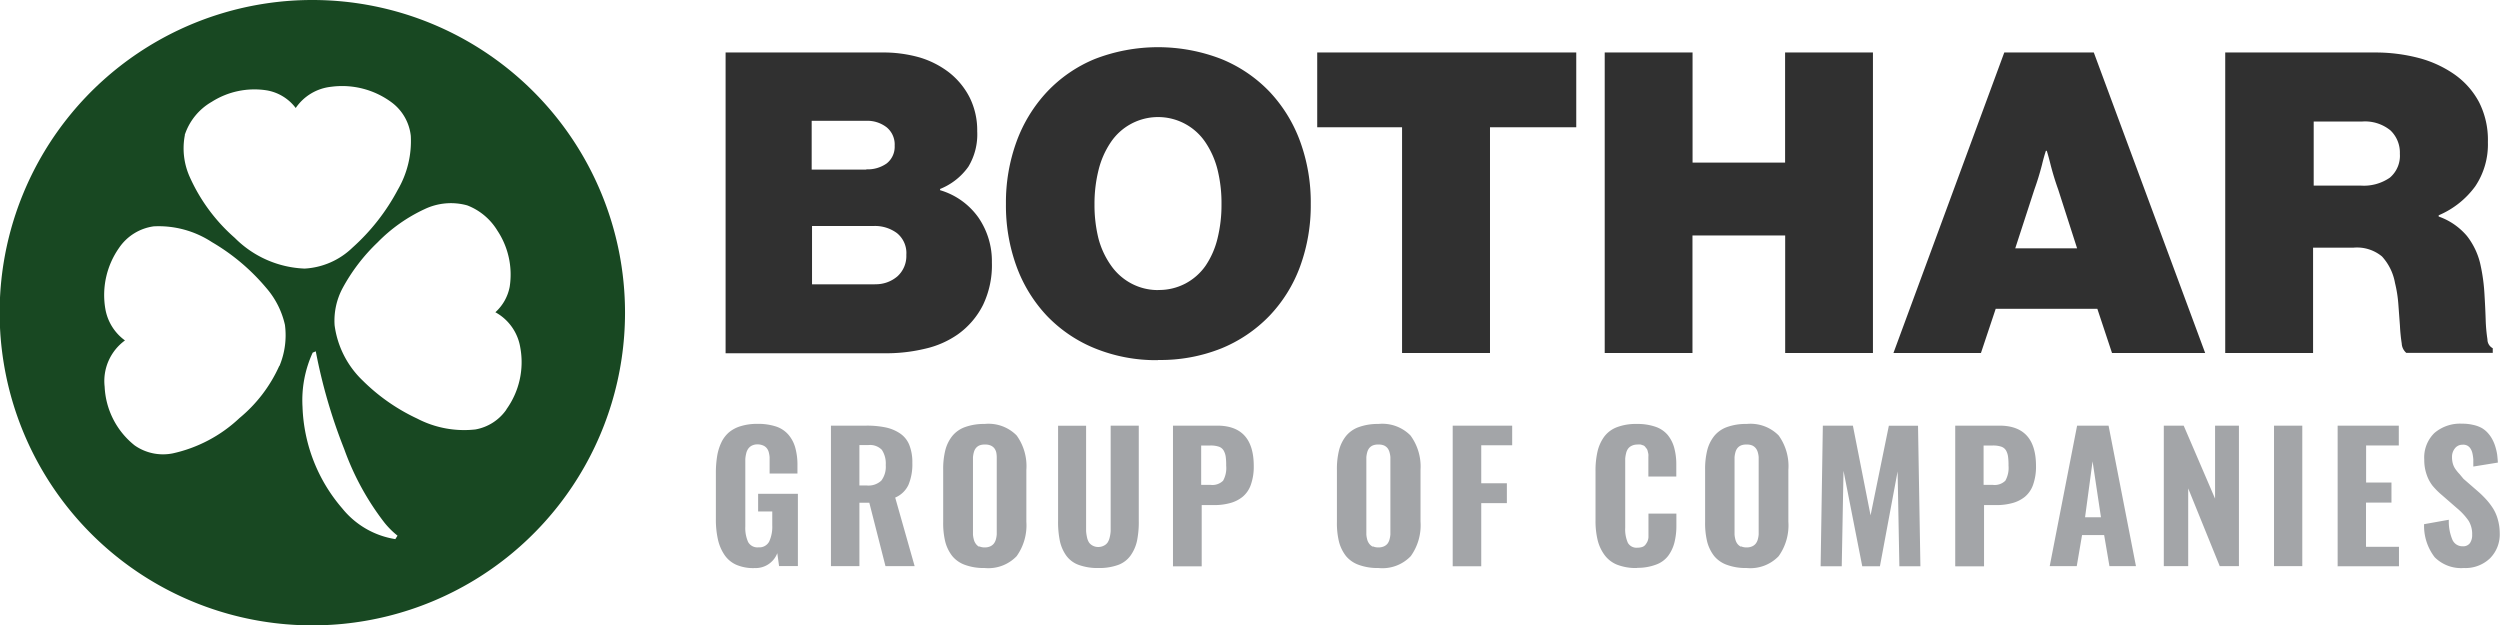 <svg xmlns="http://www.w3.org/2000/svg" viewBox="0 0 282.87 70.77"><defs><style>.a{fill:#303030;}.b{fill:#a3a5a8;}.c{fill:#184822;}</style></defs><path class="a" d="M82.1 5.94h17.62a15 15 0 0 1 4.37.57 10.33 10.33 0 0 1 3.22 1.63 8.5 8.5 0 0 1 2.4 2.88 8.34 8.34 0 0 1 .86 3.84 7.06 7.06 0 0 1-1 4 7.2 7.2 0 0 1-3.2 2.52v.14a8.12 8.12 0 0 1 4.34 3.1 8.7 8.7 0 0 1 1.52 5.08 10.42 10.42 0 0 1-1 4.8 9.1 9.1 0 0 1-2.85 3.33 10.5 10.5 0 0 1-3.68 1.62 18.77 18.77 0 0 1-4.68.52H82.1v-34zm15.93 13.22a3.72 3.72 0 0 0 2.3-.67 2.4 2.4 0 0 0 .9-2 2.52 2.52 0 0 0-.9-2.08 3.57 3.57 0 0 0-2.34-.74h-6.15v5.52h6.18zm.9 13a3.75 3.75 0 0 0 2.62-.9 3.1 3.1 0 0 0 1-2.42 2.9 2.9 0 0 0-1.07-2.47 4.18 4.18 0 0 0-2.6-.8h-7v6.6H99zM131.03 40.75a18.34 18.34 0 0 1-7.13-1.33 15.72 15.72 0 0 1-5.43-3.67 16.28 16.28 0 0 1-3.45-5.6 20.08 20.08 0 0 1-1.2-7.07 20.1 20.1 0 0 1 1.2-7.06 16.55 16.55 0 0 1 3.45-5.63 15.58 15.58 0 0 1 5.42-3.72 19.83 19.83 0 0 1 14.28 0 15.78 15.78 0 0 1 5.47 3.7 16.38 16.38 0 0 1 3.47 5.64 20.1 20.1 0 0 1 1.2 7.06 20.08 20.08 0 0 1-1.2 7.06 16.12 16.12 0 0 1-3.47 5.6 15.93 15.93 0 0 1-5.47 3.7 18.52 18.52 0 0 1-7.15 1.3zm0-7.94a6.4 6.4 0 0 0 3.1-.73 6.48 6.48 0 0 0 2.27-2 9.5 9.5 0 0 0 1.36-3.1 15.77 15.77 0 0 0 .45-3.87 15.77 15.77 0 0 0-.44-3.88 9.8 9.8 0 0 0-1.36-3.1 6.45 6.45 0 0 0-10.75 0 9.76 9.76 0 0 0-1.36 3.1 15.73 15.73 0 0 0-.46 3.88 15.72 15.72 0 0 0 .45 3.88 9.46 9.46 0 0 0 1.42 3.05 6.54 6.54 0 0 0 2.23 2 6.37 6.37 0 0 0 3.12.78zM149.05 5.94h29.3v8.46h-9.76v25.54h-9.95V14.4h-9.6V5.95zM181.57 5.94h9.94V18.4h10.47V5.94h9.94v34h-9.93v-13.3H191.5v13.3h-9.93v-34zM226.78 5.94h10.13l12.6 34h-10.54l-1.66-5h-11.5l-1.67 5h-9.9zm1.24 22.16h7l-2.14-6.66q-.48-1.33-.86-2.8-.2-.82-.43-1.58h-.1q-.25.76-.44 1.57-.38 1.47-.86 2.8zM251.84 5.94h16.88a19.25 19.25 0 0 1 4.95.62 12.72 12.72 0 0 1 4.05 1.86 9 9 0 0 1 2.78 3.14 9.42 9.42 0 0 1 1 4.52 8.5 8.5 0 0 1-1.43 5 9.9 9.9 0 0 1-4.14 3.28v.14a7.4 7.4 0 0 1 3.2 2.2 8.1 8.1 0 0 1 1.56 3.4 20.4 20.4 0 0 1 .42 3.15q.1 1.62.14 2.95a18.2 18.2 0 0 0 .2 2.2 1.12 1.12 0 0 0 .6 1v.53h-9.78a1.5 1.5 0 0 1-.52-1.07 18.76 18.76 0 0 1-.2-2l-.18-2.42a14.4 14.4 0 0 0-.38-2.42 6 6 0 0 0-1.47-3 4.43 4.43 0 0 0-3.2-1h-4.6v11.92h-9.94v-34zM261.78 21h5.33a5.18 5.18 0 0 0 3.3-.9 3.25 3.25 0 0 0 1.13-2.7 3.47 3.47 0 0 0-1.07-2.65 4.55 4.55 0 0 0-3.2-1h-5.48v7.27z"></path><path class="b" d="M85.3 64.28a4.87 4.87 0 0 1-2-.38 3.16 3.16 0 0 1-1.35-1.15 5.07 5.07 0 0 1-.72-1.72 10.32 10.32 0 0 1-.23-2.28v-5.22a11.7 11.7 0 0 1 .14-1.9 5.76 5.76 0 0 1 .47-1.55 3.5 3.5 0 0 1 .87-1.16 3.73 3.73 0 0 1 1.33-.7 6.15 6.15 0 0 1 1.86-.26 6.52 6.52 0 0 1 2.14.3 3.16 3.16 0 0 1 1.42.95 3.88 3.88 0 0 1 .76 1.47 7.25 7.25 0 0 1 .24 2v.9h-3.15v-1.13-.72a3.32 3.32 0 0 0-.1-.58 1.2 1.2 0 0 0-.25-.47 1.05 1.05 0 0 0-.4-.28 1.58 1.58 0 0 0-.6-.12 1.43 1.43 0 0 0-.66.14 1.16 1.16 0 0 0-.4.34 1.5 1.5 0 0 0-.24.55 3.73 3.73 0 0 0-.1.64V59.57a3.9 3.9 0 0 0 .32 1.76 1.2 1.2 0 0 0 1.18.6 1.25 1.25 0 0 0 1.2-.65 4 4 0 0 0 .35-1.85v-1.56h-1.6v-2h4.5v8.18h-2.13l-.2-1.46a2.62 2.62 0 0 1-2.63 1.68zM94.02 64.06v-15.9h4a10.47 10.47 0 0 1 2.18.2 4.65 4.65 0 0 1 1.62.67 2.85 2.85 0 0 1 1.06 1.3 5.3 5.3 0 0 1 .35 2.05 6 6 0 0 1-.44 2.48 2.9 2.9 0 0 1-1.5 1.44l2.2 7.76h-3.3l-1.83-7.18h-1.12v7.18h-3.23zm3.23-9.13h.8a2.13 2.13 0 0 0 1.67-.55 2.6 2.6 0 0 0 .5-1.76 2.8 2.8 0 0 0-.44-1.72 1.86 1.86 0 0 0-1.54-.54h-1v4.58zM111.4 64.27a6.16 6.16 0 0 1-2.2-.35 3.3 3.3 0 0 1-1.45-1 4.45 4.45 0 0 1-.8-1.64 8.87 8.87 0 0 1-.23-2.22v-5.9a8.8 8.8 0 0 1 .24-2.22 4.3 4.3 0 0 1 .8-1.62 3.3 3.3 0 0 1 1.44-1 6.24 6.24 0 0 1 2.2-.35 4.47 4.47 0 0 1 3.63 1.3 5.93 5.93 0 0 1 1.1 3.9v5.86a6 6 0 0 1-1.1 3.9 4.43 4.43 0 0 1-3.62 1.34zm-.6-2.45a1.48 1.48 0 0 0 .6.12 1.5 1.5 0 0 0 .64-.12 1.1 1.1 0 0 0 .4-.3 1.34 1.34 0 0 0 .24-.48 3 3 0 0 0 .1-.57v-8.09-.66a2.8 2.8 0 0 0-.06-.55 1.3 1.3 0 0 0-.23-.47 1.1 1.1 0 0 0-.42-.3 1.56 1.56 0 0 0-.63-.1 1.53 1.53 0 0 0-.62.1 1.06 1.06 0 0 0-.4.3 1.3 1.3 0 0 0-.23.47 3.1 3.1 0 0 0-.1.56v8.76a3.2 3.2 0 0 0 .1.57 1.34 1.34 0 0 0 .23.48 1.08 1.08 0 0 0 .36.32zM124.3 64.27a6.25 6.25 0 0 1-2.24-.35 3 3 0 0 1-1.42-1.06 4.48 4.48 0 0 1-.72-1.66 10.66 10.66 0 0 1-.2-2.3V48.17h3.17V60.1a4.75 4.75 0 0 0 .1.68 1.76 1.76 0 0 0 .23.6 1.16 1.16 0 0 0 .42.36 1.3 1.3 0 0 0 .64.15 1.34 1.34 0 0 0 .64-.16 1.1 1.1 0 0 0 .42-.37 1.92 1.92 0 0 0 .23-.6 4.05 4.05 0 0 0 .1-.67V48.16h3.18V58.9a10.66 10.66 0 0 1-.2 2.3 4.53 4.53 0 0 1-.73 1.66 3 3 0 0 1-1.4 1.06 6.28 6.28 0 0 1-2.25.35zM132.72 64.06v-15.9h5q4.14 0 4.14 4.57a6.1 6.1 0 0 1-.33 2.12 3.1 3.1 0 0 1-.94 1.37 3.83 3.83 0 0 1-1.4.7 6.7 6.7 0 0 1-1.78.23h-1.44v6.93h-3.26zm3.23-9.2h1a1.72 1.72 0 0 0 1.44-.47 2.94 2.94 0 0 0 .35-1.7 7.15 7.15 0 0 0-.05-1 2 2 0 0 0-.23-.7 1 1 0 0 0-.55-.45 2.9 2.9 0 0 0-1-.13h-1v4.44zM155.96 64.27a6.16 6.16 0 0 1-2.2-.35 3.3 3.3 0 0 1-1.46-1 4.45 4.45 0 0 1-.8-1.64 8.87 8.87 0 0 1-.23-2.22v-5.9a8.8 8.8 0 0 1 .24-2.22 4.3 4.3 0 0 1 .8-1.62 3.3 3.3 0 0 1 1.45-1 6.24 6.24 0 0 1 2.2-.35 4.47 4.47 0 0 1 3.63 1.3 5.93 5.93 0 0 1 1.14 3.88v5.87a6 6 0 0 1-1.1 3.9 4.43 4.43 0 0 1-3.66 1.35zm-.62-2.45a1.48 1.48 0 0 0 .62.12 1.5 1.5 0 0 0 .63-.12 1.1 1.1 0 0 0 .4-.3 1.34 1.34 0 0 0 .23-.48 3 3 0 0 0 .1-.57v-8.09-.66a2.8 2.8 0 0 0-.1-.55 1.3 1.3 0 0 0-.23-.47 1.1 1.1 0 0 0-.4-.3 1.56 1.56 0 0 0-.64-.1 1.53 1.53 0 0 0-.62.1 1.06 1.06 0 0 0-.4.3 1.3 1.3 0 0 0-.23.47 3.1 3.1 0 0 0-.1.56v8.76a3.2 3.2 0 0 0 .1.57 1.34 1.34 0 0 0 .24.48 1.08 1.08 0 0 0 .4.32zM164.37 64.06v-15.9h6.73v2.22h-3.5v4.3h2.9v2.25h-2.9v7.14h-3.23zM185.2 64.27a5.85 5.85 0 0 1-2.24-.38 3.28 3.28 0 0 1-1.45-1.15 4.73 4.73 0 0 1-.75-1.67 9.25 9.25 0 0 1-.23-2.2v-5.56a9.6 9.6 0 0 1 .23-2.24 4.63 4.63 0 0 1 .76-1.67 3.22 3.22 0 0 1 1.45-1.07 6 6 0 0 1 2.23-.36 6.2 6.2 0 0 1 2.12.32 3.1 3.1 0 0 1 1.38.93 3.93 3.93 0 0 1 .73 1.43 7.12 7.12 0 0 1 .24 1.9v1.37h-3.16v-1.87-.35a2 2 0 0 0 0-.33l-.07-.3a.8.8 0 0 0-.1-.27l-.16-.2a.54.54 0 0 0-.23-.2l-.3-.1a1.65 1.65 0 0 0-.4 0 1.44 1.44 0 0 0-.63.14 1.1 1.1 0 0 0-.4.32 1.4 1.4 0 0 0-.23.52 3.9 3.9 0 0 0-.1.6V59.7a3.78 3.78 0 0 0 .3 1.72 1.12 1.12 0 0 0 1.08.55 1.7 1.7 0 0 0 .54-.08.76.76 0 0 0 .37-.26 2 2 0 0 0 .22-.35 1.5 1.5 0 0 0 .12-.48v-.52-2.17h3.16v1.34a7.72 7.72 0 0 1-.22 1.93 4.35 4.35 0 0 1-.7 1.5 3 3 0 0 1-1.37 1 5.9 5.9 0 0 1-2.14.37zM197.62 64.27a6.16 6.16 0 0 1-2.2-.35 3.3 3.3 0 0 1-1.46-1 4.45 4.45 0 0 1-.8-1.64 8.87 8.87 0 0 1-.23-2.22v-5.9a8.8 8.8 0 0 1 .24-2.22 4.3 4.3 0 0 1 .8-1.62 3.3 3.3 0 0 1 1.44-1 6.24 6.24 0 0 1 2.22-.35 4.47 4.47 0 0 1 3.62 1.3 5.93 5.93 0 0 1 1.1 3.9v5.86a6 6 0 0 1-1.1 3.9 4.43 4.43 0 0 1-3.62 1.34zm-.62-2.45a1.48 1.48 0 0 0 .62.12 1.5 1.5 0 0 0 .63-.12 1.1 1.1 0 0 0 .4-.3 1.34 1.34 0 0 0 .24-.48 3 3 0 0 0 .1-.57v-8.09-.66a2.8 2.8 0 0 0-.1-.55 1.3 1.3 0 0 0-.24-.47 1.1 1.1 0 0 0-.4-.3 1.56 1.56 0 0 0-.64-.1 1.53 1.53 0 0 0-.62.1 1.06 1.06 0 0 0-.4.3 1.3 1.3 0 0 0-.23.47 3.1 3.1 0 0 0-.1.56v8.76a3.2 3.2 0 0 0 .1.57 1.34 1.34 0 0 0 .23.48 1.08 1.08 0 0 0 .4.32zM206 64.06l.25-15.9h3.4l2 10.15 2.07-10.14h3.3l.27 15.9h-2.38l-.2-10.73-2 10.73h-2l-2.12-10.8-.2 10.8H206zM221.23 64.06v-15.9h5q4.14 0 4.14 4.57a6.1 6.1 0 0 1-.33 2.12 3.1 3.1 0 0 1-.94 1.37 3.83 3.83 0 0 1-1.4.7 6.7 6.7 0 0 1-1.77.23h-1.44v6.93h-3.24zm3.23-9.2h1a1.72 1.72 0 0 0 1.44-.47 2.94 2.94 0 0 0 .36-1.7 7.15 7.15 0 0 0-.05-1 2 2 0 0 0-.22-.7 1 1 0 0 0-.55-.45 2.9 2.9 0 0 0-1-.13h-1v4.44zM231.92 64.06l3.1-15.9h3.56l3.1 15.9h-3l-.6-3.52h-2.5l-.6 3.52h-3.06zm4-5.53h1.8l-.95-6.33zM244.83 64.06v-15.9h2.25l3.55 8.26v-8.26h2.7v15.9h-2.17l-3.57-8.8v8.8h-2.77zM257.3 64.06v-15.9h3.2v15.9h-3.2zM264.5 64.06v-15.9h6.92v2.24h-3.7v4.2h2.87v2.27h-2.88v5h3.73v2.2h-7zM278.78 64.27a4.22 4.22 0 0 1-3.3-1.22 5.82 5.82 0 0 1-1.2-3.74l2.8-.5a5.3 5.3 0 0 0 .4 2.25 1.23 1.23 0 0 0 1.17.75.93.93 0 0 0 .82-.36 1.6 1.6 0 0 0 .25-.94 2.87 2.87 0 0 0-.4-1.58A7.07 7.07 0 0 0 278 57.5l-1.7-1.48a8.52 8.52 0 0 1-1.06-1.06 4.3 4.3 0 0 1-.67-1.26 5 5 0 0 1-.27-1.7 3.88 3.88 0 0 1 1.14-3 4.46 4.46 0 0 1 3.14-1.06 5.24 5.24 0 0 1 1.23.13 3.6 3.6 0 0 1 1 .36 2.84 2.84 0 0 1 .7.58 3.52 3.52 0 0 1 .5.72 4.55 4.55 0 0 1 .34.83 6.23 6.23 0 0 1 .2.88q.05.42.08.9l-2.78.45v-.82a5 5 0 0 0-.1-.68 1.64 1.64 0 0 0-.23-.55 1 1 0 0 0-.35-.32 1 1 0 0 0-.55-.1 1.06 1.06 0 0 0-.88.45 1.5 1.5 0 0 0-.3.93 2.83 2.83 0 0 0 .1.78 2.13 2.13 0 0 0 .34.67 4.7 4.7 0 0 0 .42.5l.44.53 1.68 1.46a11.27 11.27 0 0 1 .94.93 7.53 7.53 0 0 1 .75 1 4.78 4.78 0 0 1 .53 1.27 5.6 5.6 0 0 1 .2 1.47 3.83 3.83 0 0 1-1.1 2.86 4 4 0 0 1-2.95 1.1z"></path><path class="c" d="M35.38 0a35.38 35.38 0 1 0 35.34 35.38A35.38 35.38 0 0 0 35.38 0zM20.9 15.28a6.75 6.75 0 0 1 3.06-3.76 9 9 0 0 1 6.2-1.3 5.2 5.2 0 0 1 3.3 2 5.57 5.57 0 0 1 4-2.4 9.4 9.4 0 0 1 6.9 1.8 5.45 5.45 0 0 1 2.12 3.75 10.94 10.94 0 0 1-1.47 6.1 23.66 23.66 0 0 1-5.14 6.56 8.45 8.45 0 0 1-5.4 2.36 11.77 11.77 0 0 1-7.9-3.47 20 20 0 0 1-5.08-6.85 7.9 7.9 0 0 1-.57-4.8zM31.6 41.4a16.3 16.3 0 0 1-4.5 5.9 16 16 0 0 1-7.56 4 5.6 5.6 0 0 1-4.3-.9 9 9 0 0 1-3.4-6.65 5.68 5.68 0 0 1 2.3-5.23 5.57 5.57 0 0 1-2.22-3.57 9.28 9.28 0 0 1 1.55-6.9 5.67 5.67 0 0 1 3.93-2.44 11 11 0 0 1 6.57 1.78 23.48 23.48 0 0 1 6.14 5.17 9.55 9.55 0 0 1 2.13 4.2 9 9 0 0 1-.62 4.65zM44.73 61a9.63 9.63 0 0 1-6-3.47 18.5 18.5 0 0 1-4.5-11.48 12.94 12.94 0 0 1 1.15-6.15l.35-.15a60.9 60.9 0 0 0 3.22 11.07 30.2 30.2 0 0 0 4.56 8.33 9.37 9.37 0 0 0 1.47 1.46zM57.3 46.34a5.42 5.42 0 0 1-3.5 2.25 11.5 11.5 0 0 1-6.6-1.23 21.84 21.84 0 0 1-6.14-4.28 10.57 10.57 0 0 1-3.2-6.27 7.82 7.82 0 0 1 .9-4.2 20.87 20.87 0 0 1 3.96-5.18 18.08 18.08 0 0 1 5.33-3.77 6.9 6.9 0 0 1 4.82-.42 6.88 6.88 0 0 1 3.4 2.84 9 9 0 0 1 1.4 6.37 5.18 5.18 0 0 1-1.62 2.88 5.57 5.57 0 0 1 2.82 4 9.14 9.14 0 0 1-1.58 7z"></path></svg>